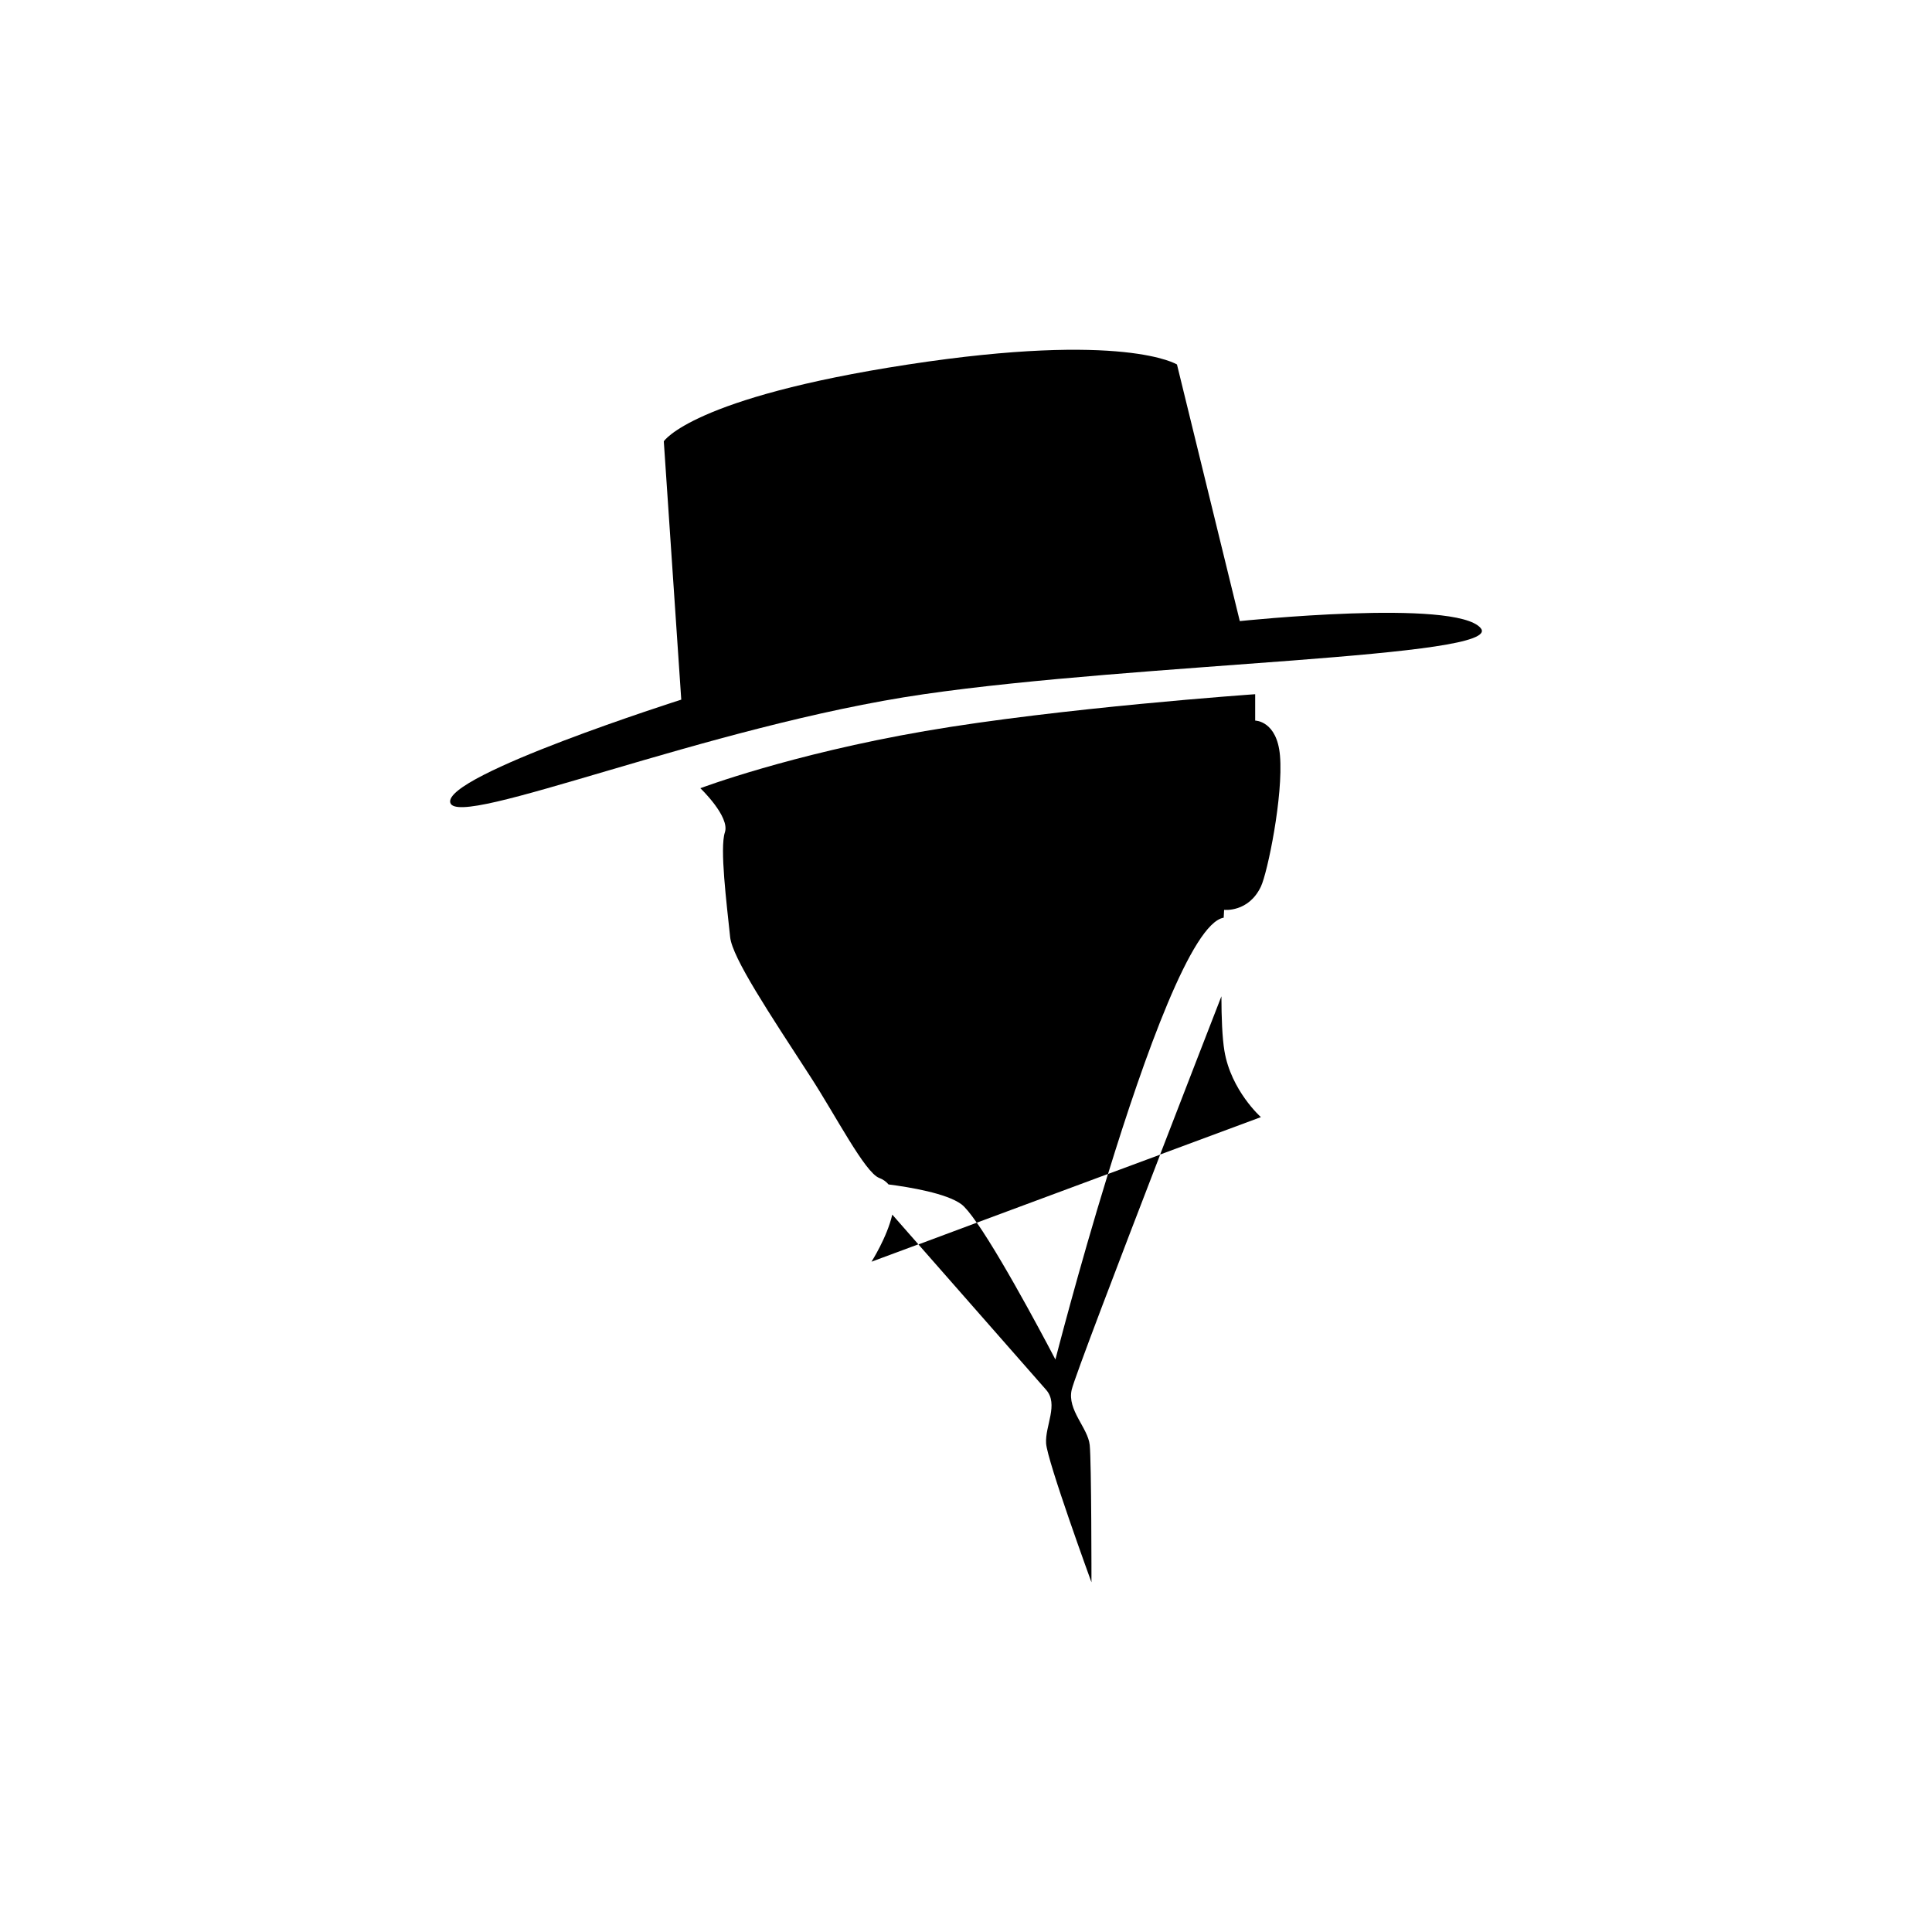 <?xml version="1.0" encoding="utf-8"?>
<!-- Generator: Adobe Illustrator 16.0.0, SVG Export Plug-In . SVG Version: 6.00 Build 0)  -->
<!DOCTYPE svg PUBLIC "-//W3C//DTD SVG 1.1//EN" "http://www.w3.org/Graphics/SVG/1.1/DTD/svg11.dtd">
<svg version="1.1" id="Layer_1" xmlns="http://www.w3.org/2000/svg" xmlns:xlink="http://www.w3.org/1999/xlink" x="0px" y="0px"
	 width="50px" height="50px" viewBox="0 0 50 50" enable-background="new 0 0 50 50" xml:space="preserve">
<g>
	<path d="M38.32,16.255c-0.647-0.768-6.234-0.181-6.234-0.181l-1.626-6.641c0,0-1.355-0.858-6.957,0s-6.324,1.988-6.324,1.988
		l0.452,6.686c0,0-6.159,1.958-5.978,2.665c0.181,0.708,6.655-1.993,12.257-2.806C29.511,17.153,38.967,17.022,38.32,16.255z"/>
	<path d="M32.484,18.649v-0.683c0,0-5.051,0.352-8.544,0.954s-5.815,1.479-5.815,1.479s0.771,0.735,0.635,1.142
		s0.045,1.834,0.136,2.71c0.056,0.54,1.027,1.994,2.078,3.614c0.655,1.009,1.41,2.481,1.78,2.62
		c0.106,0.039,0.182,0.099,0.241,0.168c0.547,0.071,1.495,0.228,1.883,0.511c0.098,0.072,0.238,0.246,0.4,0.479l3.396-1.261
		c-0.777,2.523-1.36,4.802-1.36,4.802s-1.273-2.449-2.034-3.541l-1.511,0.563c1.072,1.22,3.064,3.489,3.304,3.762
		c0.33,0.375-0.028,0.929,0,1.385c0.028,0.456,1.174,3.597,1.174,3.597s0.001-3.104-0.045-3.552s-0.587-0.904-0.467-1.43
		c0.069-0.301,1.238-3.359,2.29-6.086l-1.35,0.501c0.945-3.069,2.176-6.499,2.994-6.633c0.007-0.125,0.011-0.203,0.011-0.203
		s0.632,0.073,0.953-0.604c0.171-0.363,0.581-2.347,0.493-3.388C33.048,18.65,32.484,18.649,32.484,18.649z"/>
	<path d="M23.092,31.434c-0.135,0.589-0.538,1.219-0.538,1.219l1.213-0.45C23.367,31.747,23.092,31.434,23.092,31.434L23.092,31.434
		z"/>
	<path d="M31.688,27.198c-0.057-0.344-0.077-0.869-0.078-1.414c-0.235,0.607-0.884,2.274-1.586,4.095l2.608-0.968
		C32.632,28.911,31.86,28.226,31.688,27.198z"/>
</g>
</svg>
